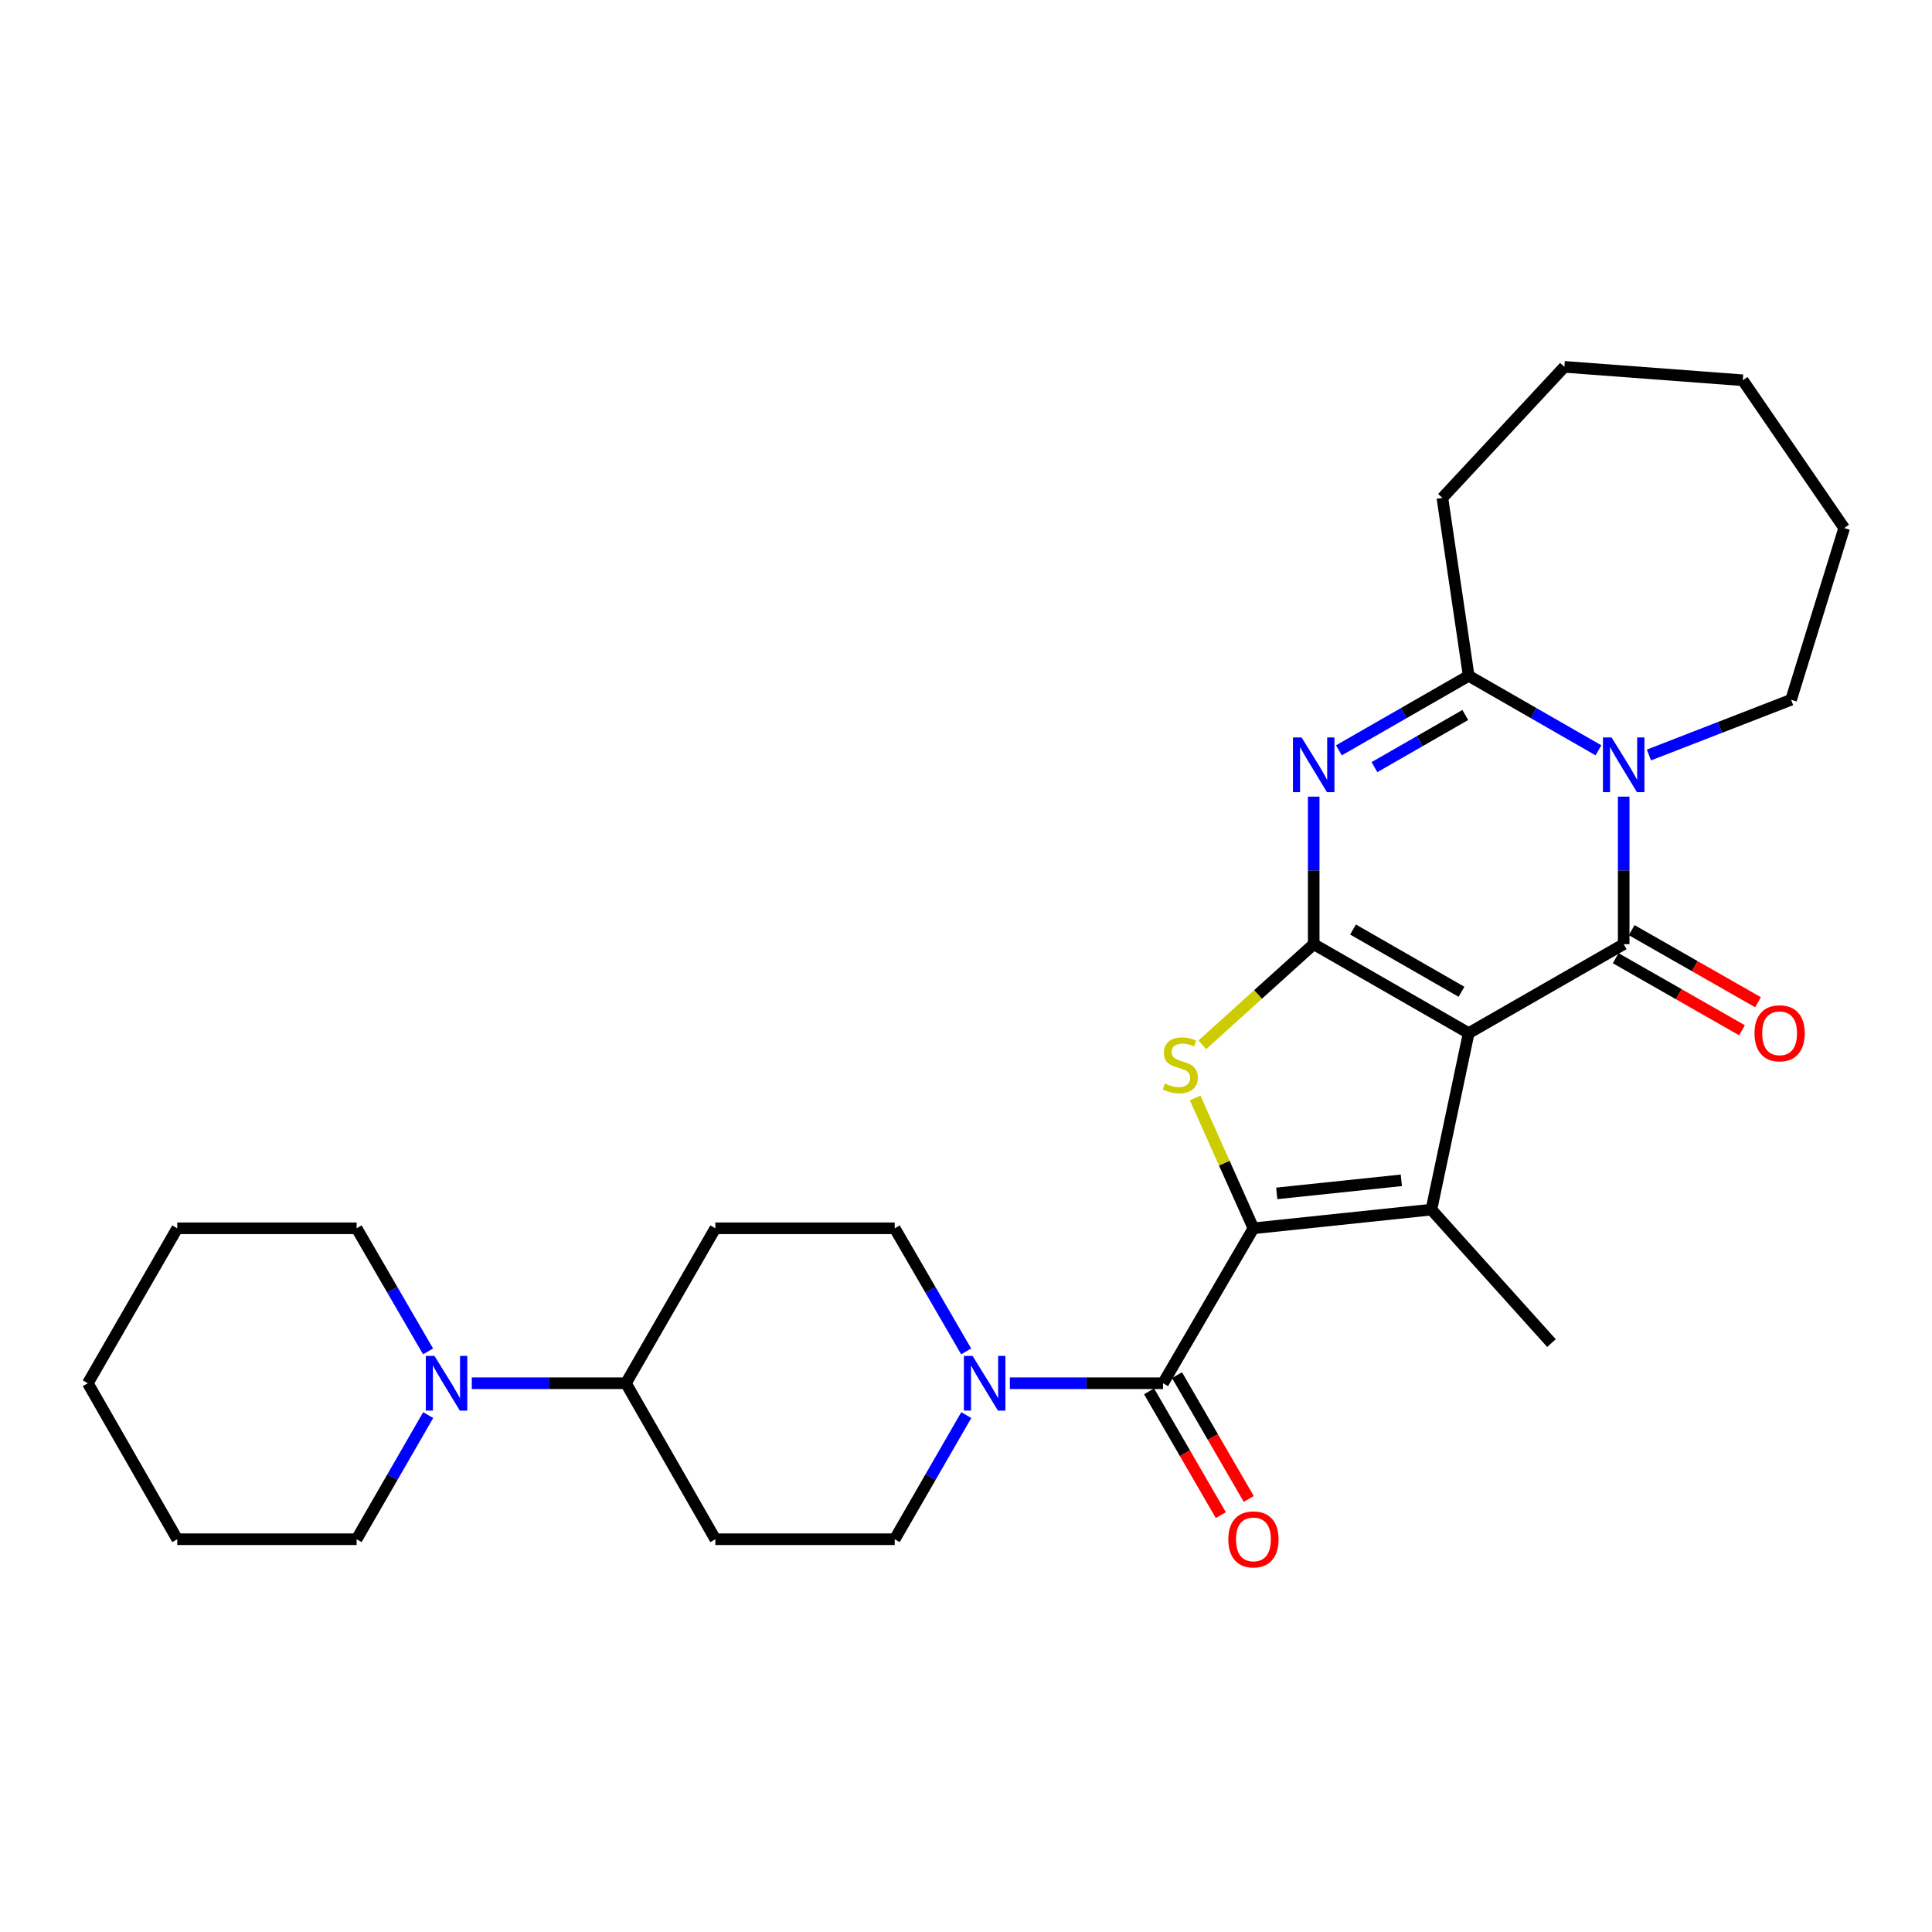<?xml version='1.0' encoding='iso-8859-1'?>
<svg version='1.1' baseProfile='full'
              xmlns='http://www.w3.org/2000/svg'
                      xmlns:rdkit='http://www.rdkit.org/xml'
                      xmlns:xlink='http://www.w3.org/1999/xlink'
                  xml:space='preserve'
width='1000px' height='1000px' viewBox='0 0 1000 1000'>
<!-- END OF HEADER -->
<rect style='opacity:1.0;fill:#FFFFFF;stroke:none' width='1000' height='1000' x='0' y='0'> </rect>
<path class='bond-0' d='M 760.187,534.751 L 679.969,488.705' style='fill:none;fill-rule:evenodd;stroke:#000000;stroke-width:6px;stroke-linecap:butt;stroke-linejoin:miter;stroke-opacity:1' />
<path class='bond-0' d='M 756.473,513.352 L 700.32,481.119' style='fill:none;fill-rule:evenodd;stroke:#000000;stroke-width:6px;stroke-linecap:butt;stroke-linejoin:miter;stroke-opacity:1' />
<path class='bond-1' d='M 760.187,534.751 L 840.415,488.705' style='fill:none;fill-rule:evenodd;stroke:#000000;stroke-width:6px;stroke-linecap:butt;stroke-linejoin:miter;stroke-opacity:1' />
<path class='bond-3' d='M 760.187,534.751 L 740.887,626.1' style='fill:none;fill-rule:evenodd;stroke:#000000;stroke-width:6px;stroke-linecap:butt;stroke-linejoin:miter;stroke-opacity:1' />
<path class='bond-4' d='M 679.969,488.705 L 679.969,450.524' style='fill:none;fill-rule:evenodd;stroke:#000000;stroke-width:6px;stroke-linecap:butt;stroke-linejoin:miter;stroke-opacity:1' />
<path class='bond-4' d='M 679.969,450.524 L 679.969,412.342' style='fill:none;fill-rule:evenodd;stroke:#0000FF;stroke-width:6px;stroke-linecap:butt;stroke-linejoin:miter;stroke-opacity:1' />
<path class='bond-6' d='M 679.969,488.705 L 651.142,514.745' style='fill:none;fill-rule:evenodd;stroke:#000000;stroke-width:6px;stroke-linecap:butt;stroke-linejoin:miter;stroke-opacity:1' />
<path class='bond-6' d='M 651.142,514.745 L 622.316,540.786' style='fill:none;fill-rule:evenodd;stroke:#CCCC00;stroke-width:6px;stroke-linecap:butt;stroke-linejoin:miter;stroke-opacity:1' />
<path class='bond-5' d='M 840.415,488.705 L 840.415,450.524' style='fill:none;fill-rule:evenodd;stroke:#000000;stroke-width:6px;stroke-linecap:butt;stroke-linejoin:miter;stroke-opacity:1' />
<path class='bond-5' d='M 840.415,450.524 L 840.415,412.342' style='fill:none;fill-rule:evenodd;stroke:#0000FF;stroke-width:6px;stroke-linecap:butt;stroke-linejoin:miter;stroke-opacity:1' />
<path class='bond-11' d='M 836.274,495.962 L 868.968,514.614' style='fill:none;fill-rule:evenodd;stroke:#000000;stroke-width:6px;stroke-linecap:butt;stroke-linejoin:miter;stroke-opacity:1' />
<path class='bond-11' d='M 868.968,514.614 L 901.662,533.266' style='fill:none;fill-rule:evenodd;stroke:#FF0000;stroke-width:6px;stroke-linecap:butt;stroke-linejoin:miter;stroke-opacity:1' />
<path class='bond-11' d='M 844.555,481.448 L 877.249,500.1' style='fill:none;fill-rule:evenodd;stroke:#000000;stroke-width:6px;stroke-linecap:butt;stroke-linejoin:miter;stroke-opacity:1' />
<path class='bond-11' d='M 877.249,500.1 L 909.942,518.752' style='fill:none;fill-rule:evenodd;stroke:#FF0000;stroke-width:6px;stroke-linecap:butt;stroke-linejoin:miter;stroke-opacity:1' />
<path class='bond-2' d='M 648.777,635.764 L 740.887,626.1' style='fill:none;fill-rule:evenodd;stroke:#000000;stroke-width:6px;stroke-linecap:butt;stroke-linejoin:miter;stroke-opacity:1' />
<path class='bond-2' d='M 660.849,617.695 L 725.327,610.931' style='fill:none;fill-rule:evenodd;stroke:#000000;stroke-width:6px;stroke-linecap:butt;stroke-linejoin:miter;stroke-opacity:1' />
<path class='bond-8' d='M 648.777,635.764 L 601.988,715.964' style='fill:none;fill-rule:evenodd;stroke:#000000;stroke-width:6px;stroke-linecap:butt;stroke-linejoin:miter;stroke-opacity:1' />
<path class='bond-29' d='M 648.777,635.764 L 633.689,602.026' style='fill:none;fill-rule:evenodd;stroke:#000000;stroke-width:6px;stroke-linecap:butt;stroke-linejoin:miter;stroke-opacity:1' />
<path class='bond-29' d='M 633.689,602.026 L 618.601,568.289' style='fill:none;fill-rule:evenodd;stroke:#CCCC00;stroke-width:6px;stroke-linecap:butt;stroke-linejoin:miter;stroke-opacity:1' />
<path class='bond-19' d='M 740.887,626.1 L 803.04,695.178' style='fill:none;fill-rule:evenodd;stroke:#000000;stroke-width:6px;stroke-linecap:butt;stroke-linejoin:miter;stroke-opacity:1' />
<path class='bond-30' d='M 693.021,388.367 L 726.604,369.087' style='fill:none;fill-rule:evenodd;stroke:#0000FF;stroke-width:6px;stroke-linecap:butt;stroke-linejoin:miter;stroke-opacity:1' />
<path class='bond-30' d='M 726.604,369.087 L 760.187,349.806' style='fill:none;fill-rule:evenodd;stroke:#000000;stroke-width:6px;stroke-linecap:butt;stroke-linejoin:miter;stroke-opacity:1' />
<path class='bond-30' d='M 711.416,397.075 L 734.924,383.578' style='fill:none;fill-rule:evenodd;stroke:#0000FF;stroke-width:6px;stroke-linecap:butt;stroke-linejoin:miter;stroke-opacity:1' />
<path class='bond-30' d='M 734.924,383.578 L 758.432,370.082' style='fill:none;fill-rule:evenodd;stroke:#000000;stroke-width:6px;stroke-linecap:butt;stroke-linejoin:miter;stroke-opacity:1' />
<path class='bond-7' d='M 827.362,388.368 L 793.775,369.087' style='fill:none;fill-rule:evenodd;stroke:#0000FF;stroke-width:6px;stroke-linecap:butt;stroke-linejoin:miter;stroke-opacity:1' />
<path class='bond-7' d='M 793.775,369.087 L 760.187,349.806' style='fill:none;fill-rule:evenodd;stroke:#000000;stroke-width:6px;stroke-linecap:butt;stroke-linejoin:miter;stroke-opacity:1' />
<path class='bond-18' d='M 853.479,390.787 L 890.277,376.493' style='fill:none;fill-rule:evenodd;stroke:#0000FF;stroke-width:6px;stroke-linecap:butt;stroke-linejoin:miter;stroke-opacity:1' />
<path class='bond-18' d='M 890.277,376.493 L 927.076,362.199' style='fill:none;fill-rule:evenodd;stroke:#000000;stroke-width:6px;stroke-linecap:butt;stroke-linejoin:miter;stroke-opacity:1' />
<path class='bond-20' d='M 760.187,349.806 L 746.578,257.723' style='fill:none;fill-rule:evenodd;stroke:#000000;stroke-width:6px;stroke-linecap:butt;stroke-linejoin:miter;stroke-opacity:1' />
<path class='bond-9' d='M 601.988,715.964 L 562.346,715.964' style='fill:none;fill-rule:evenodd;stroke:#000000;stroke-width:6px;stroke-linecap:butt;stroke-linejoin:miter;stroke-opacity:1' />
<path class='bond-9' d='M 562.346,715.964 L 522.703,715.964' style='fill:none;fill-rule:evenodd;stroke:#0000FF;stroke-width:6px;stroke-linecap:butt;stroke-linejoin:miter;stroke-opacity:1' />
<path class='bond-15' d='M 594.759,720.153 L 613.328,752.196' style='fill:none;fill-rule:evenodd;stroke:#000000;stroke-width:6px;stroke-linecap:butt;stroke-linejoin:miter;stroke-opacity:1' />
<path class='bond-15' d='M 613.328,752.196 L 631.897,784.238' style='fill:none;fill-rule:evenodd;stroke:#FF0000;stroke-width:6px;stroke-linecap:butt;stroke-linejoin:miter;stroke-opacity:1' />
<path class='bond-15' d='M 609.217,711.774 L 627.786,743.817' style='fill:none;fill-rule:evenodd;stroke:#000000;stroke-width:6px;stroke-linecap:butt;stroke-linejoin:miter;stroke-opacity:1' />
<path class='bond-15' d='M 627.786,743.817 L 646.355,775.86' style='fill:none;fill-rule:evenodd;stroke:#FF0000;stroke-width:6px;stroke-linecap:butt;stroke-linejoin:miter;stroke-opacity:1' />
<path class='bond-16' d='M 500.146,732.454 L 481.622,764.578' style='fill:none;fill-rule:evenodd;stroke:#0000FF;stroke-width:6px;stroke-linecap:butt;stroke-linejoin:miter;stroke-opacity:1' />
<path class='bond-16' d='M 481.622,764.578 L 463.098,796.702' style='fill:none;fill-rule:evenodd;stroke:#000000;stroke-width:6px;stroke-linecap:butt;stroke-linejoin:miter;stroke-opacity:1' />
<path class='bond-17' d='M 500.089,699.485 L 481.594,667.625' style='fill:none;fill-rule:evenodd;stroke:#0000FF;stroke-width:6px;stroke-linecap:butt;stroke-linejoin:miter;stroke-opacity:1' />
<path class='bond-17' d='M 481.594,667.625 L 463.098,635.764' style='fill:none;fill-rule:evenodd;stroke:#000000;stroke-width:6px;stroke-linecap:butt;stroke-linejoin:miter;stroke-opacity:1' />
<path class='bond-10' d='M 244.194,715.964 L 284.085,715.964' style='fill:none;fill-rule:evenodd;stroke:#0000FF;stroke-width:6px;stroke-linecap:butt;stroke-linejoin:miter;stroke-opacity:1' />
<path class='bond-10' d='M 284.085,715.964 L 323.977,715.964' style='fill:none;fill-rule:evenodd;stroke:#000000;stroke-width:6px;stroke-linecap:butt;stroke-linejoin:miter;stroke-opacity:1' />
<path class='bond-21' d='M 221.626,732.454 L 203.106,764.578' style='fill:none;fill-rule:evenodd;stroke:#0000FF;stroke-width:6px;stroke-linecap:butt;stroke-linejoin:miter;stroke-opacity:1' />
<path class='bond-21' d='M 203.106,764.578 L 184.586,796.702' style='fill:none;fill-rule:evenodd;stroke:#000000;stroke-width:6px;stroke-linecap:butt;stroke-linejoin:miter;stroke-opacity:1' />
<path class='bond-22' d='M 221.569,699.485 L 203.077,667.625' style='fill:none;fill-rule:evenodd;stroke:#0000FF;stroke-width:6px;stroke-linecap:butt;stroke-linejoin:miter;stroke-opacity:1' />
<path class='bond-22' d='M 203.077,667.625 L 184.586,635.764' style='fill:none;fill-rule:evenodd;stroke:#000000;stroke-width:6px;stroke-linecap:butt;stroke-linejoin:miter;stroke-opacity:1' />
<path class='bond-12' d='M 323.977,715.964 L 370.255,635.764' style='fill:none;fill-rule:evenodd;stroke:#000000;stroke-width:6px;stroke-linecap:butt;stroke-linejoin:miter;stroke-opacity:1' />
<path class='bond-32' d='M 323.977,715.964 L 370.255,796.702' style='fill:none;fill-rule:evenodd;stroke:#000000;stroke-width:6px;stroke-linecap:butt;stroke-linejoin:miter;stroke-opacity:1' />
<path class='bond-13' d='M 370.255,796.702 L 463.098,796.702' style='fill:none;fill-rule:evenodd;stroke:#000000;stroke-width:6px;stroke-linecap:butt;stroke-linejoin:miter;stroke-opacity:1' />
<path class='bond-14' d='M 370.255,635.764 L 463.098,635.764' style='fill:none;fill-rule:evenodd;stroke:#000000;stroke-width:6px;stroke-linecap:butt;stroke-linejoin:miter;stroke-opacity:1' />
<path class='bond-23' d='M 927.076,362.199 L 954.545,273.32' style='fill:none;fill-rule:evenodd;stroke:#000000;stroke-width:6px;stroke-linecap:butt;stroke-linejoin:miter;stroke-opacity:1' />
<path class='bond-24' d='M 746.578,257.723 L 809.714,189.88' style='fill:none;fill-rule:evenodd;stroke:#000000;stroke-width:6px;stroke-linecap:butt;stroke-linejoin:miter;stroke-opacity:1' />
<path class='bond-26' d='M 184.586,796.702 L 91.742,796.702' style='fill:none;fill-rule:evenodd;stroke:#000000;stroke-width:6px;stroke-linecap:butt;stroke-linejoin:miter;stroke-opacity:1' />
<path class='bond-25' d='M 184.586,635.764 L 91.742,635.764' style='fill:none;fill-rule:evenodd;stroke:#000000;stroke-width:6px;stroke-linecap:butt;stroke-linejoin:miter;stroke-opacity:1' />
<path class='bond-27' d='M 954.545,273.32 L 902.048,196.815' style='fill:none;fill-rule:evenodd;stroke:#000000;stroke-width:6px;stroke-linecap:butt;stroke-linejoin:miter;stroke-opacity:1' />
<path class='bond-31' d='M 809.714,189.88 L 902.048,196.815' style='fill:none;fill-rule:evenodd;stroke:#000000;stroke-width:6px;stroke-linecap:butt;stroke-linejoin:miter;stroke-opacity:1' />
<path class='bond-28' d='M 91.742,635.764 L 45.455,715.964' style='fill:none;fill-rule:evenodd;stroke:#000000;stroke-width:6px;stroke-linecap:butt;stroke-linejoin:miter;stroke-opacity:1' />
<path class='bond-33' d='M 91.742,796.702 L 45.455,715.964' style='fill:none;fill-rule:evenodd;stroke:#000000;stroke-width:6px;stroke-linecap:butt;stroke-linejoin:miter;stroke-opacity:1' />
<path  class='atom-5' d='M 673.709 381.701
L 682.989 396.701
Q 683.909 398.181, 685.389 400.861
Q 686.869 403.541, 686.949 403.701
L 686.949 381.701
L 690.709 381.701
L 690.709 410.021
L 686.829 410.021
L 676.869 393.621
Q 675.709 391.701, 674.469 389.501
Q 673.269 387.301, 672.909 386.621
L 672.909 410.021
L 669.229 410.021
L 669.229 381.701
L 673.709 381.701
' fill='#0000FF'/>
<path  class='atom-6' d='M 834.155 381.701
L 843.435 396.701
Q 844.355 398.181, 845.835 400.861
Q 847.315 403.541, 847.395 403.701
L 847.395 381.701
L 851.155 381.701
L 851.155 410.021
L 847.275 410.021
L 837.315 393.621
Q 836.155 391.701, 834.915 389.501
Q 833.715 387.301, 833.355 386.621
L 833.355 410.021
L 829.675 410.021
L 829.675 381.701
L 834.155 381.701
' fill='#0000FF'/>
<path  class='atom-7' d='M 602.909 560.81
Q 603.229 560.93, 604.549 561.49
Q 605.869 562.05, 607.309 562.41
Q 608.789 562.73, 610.229 562.73
Q 612.909 562.73, 614.469 561.45
Q 616.029 560.13, 616.029 557.85
Q 616.029 556.29, 615.229 555.33
Q 614.469 554.37, 613.269 553.85
Q 612.069 553.33, 610.069 552.73
Q 607.549 551.97, 606.029 551.25
Q 604.549 550.53, 603.469 549.01
Q 602.429 547.49, 602.429 544.93
Q 602.429 541.37, 604.829 539.17
Q 607.269 536.97, 612.069 536.97
Q 615.349 536.97, 619.069 538.53
L 618.149 541.61
Q 614.749 540.21, 612.189 540.21
Q 609.429 540.21, 607.909 541.37
Q 606.389 542.49, 606.429 544.45
Q 606.429 545.97, 607.189 546.89
Q 607.989 547.81, 609.109 548.33
Q 610.269 548.85, 612.189 549.45
Q 614.749 550.25, 616.269 551.05
Q 617.789 551.85, 618.869 553.49
Q 619.989 555.09, 619.989 557.85
Q 619.989 561.77, 617.349 563.89
Q 614.749 565.97, 610.389 565.97
Q 607.869 565.97, 605.949 565.41
Q 604.069 564.89, 601.829 563.97
L 602.909 560.81
' fill='#CCCC00'/>
<path  class='atom-10' d='M 503.395 701.804
L 512.675 716.804
Q 513.595 718.284, 515.075 720.964
Q 516.555 723.644, 516.635 723.804
L 516.635 701.804
L 520.395 701.804
L 520.395 730.124
L 516.515 730.124
L 506.555 713.724
Q 505.395 711.804, 504.155 709.604
Q 502.955 707.404, 502.595 706.724
L 502.595 730.124
L 498.915 730.124
L 498.915 701.804
L 503.395 701.804
' fill='#0000FF'/>
<path  class='atom-11' d='M 224.873 701.804
L 234.153 716.804
Q 235.073 718.284, 236.553 720.964
Q 238.033 723.644, 238.113 723.804
L 238.113 701.804
L 241.873 701.804
L 241.873 730.124
L 237.993 730.124
L 228.033 713.724
Q 226.873 711.804, 225.633 709.604
Q 224.433 707.404, 224.073 706.724
L 224.073 730.124
L 220.393 730.124
L 220.393 701.804
L 224.873 701.804
' fill='#0000FF'/>
<path  class='atom-12' d='M 908.125 534.831
Q 908.125 528.031, 911.485 524.231
Q 914.845 520.431, 921.125 520.431
Q 927.405 520.431, 930.765 524.231
Q 934.125 528.031, 934.125 534.831
Q 934.125 541.711, 930.725 545.631
Q 927.325 549.511, 921.125 549.511
Q 914.885 549.511, 911.485 545.631
Q 908.125 541.751, 908.125 534.831
M 921.125 546.311
Q 925.445 546.311, 927.765 543.431
Q 930.125 540.511, 930.125 534.831
Q 930.125 529.271, 927.765 526.471
Q 925.445 523.631, 921.125 523.631
Q 916.805 523.631, 914.445 526.431
Q 912.125 529.231, 912.125 534.831
Q 912.125 540.551, 914.445 543.431
Q 916.805 546.311, 921.125 546.311
' fill='#FF0000'/>
<path  class='atom-16' d='M 635.777 796.782
Q 635.777 789.982, 639.137 786.182
Q 642.497 782.382, 648.777 782.382
Q 655.057 782.382, 658.417 786.182
Q 661.777 789.982, 661.777 796.782
Q 661.777 803.662, 658.377 807.582
Q 654.977 811.462, 648.777 811.462
Q 642.537 811.462, 639.137 807.582
Q 635.777 803.702, 635.777 796.782
M 648.777 808.262
Q 653.097 808.262, 655.417 805.382
Q 657.777 802.462, 657.777 796.782
Q 657.777 791.222, 655.417 788.422
Q 653.097 785.582, 648.777 785.582
Q 644.457 785.582, 642.097 788.382
Q 639.777 791.182, 639.777 796.782
Q 639.777 802.502, 642.097 805.382
Q 644.457 808.262, 648.777 808.262
' fill='#FF0000'/>
</svg>
